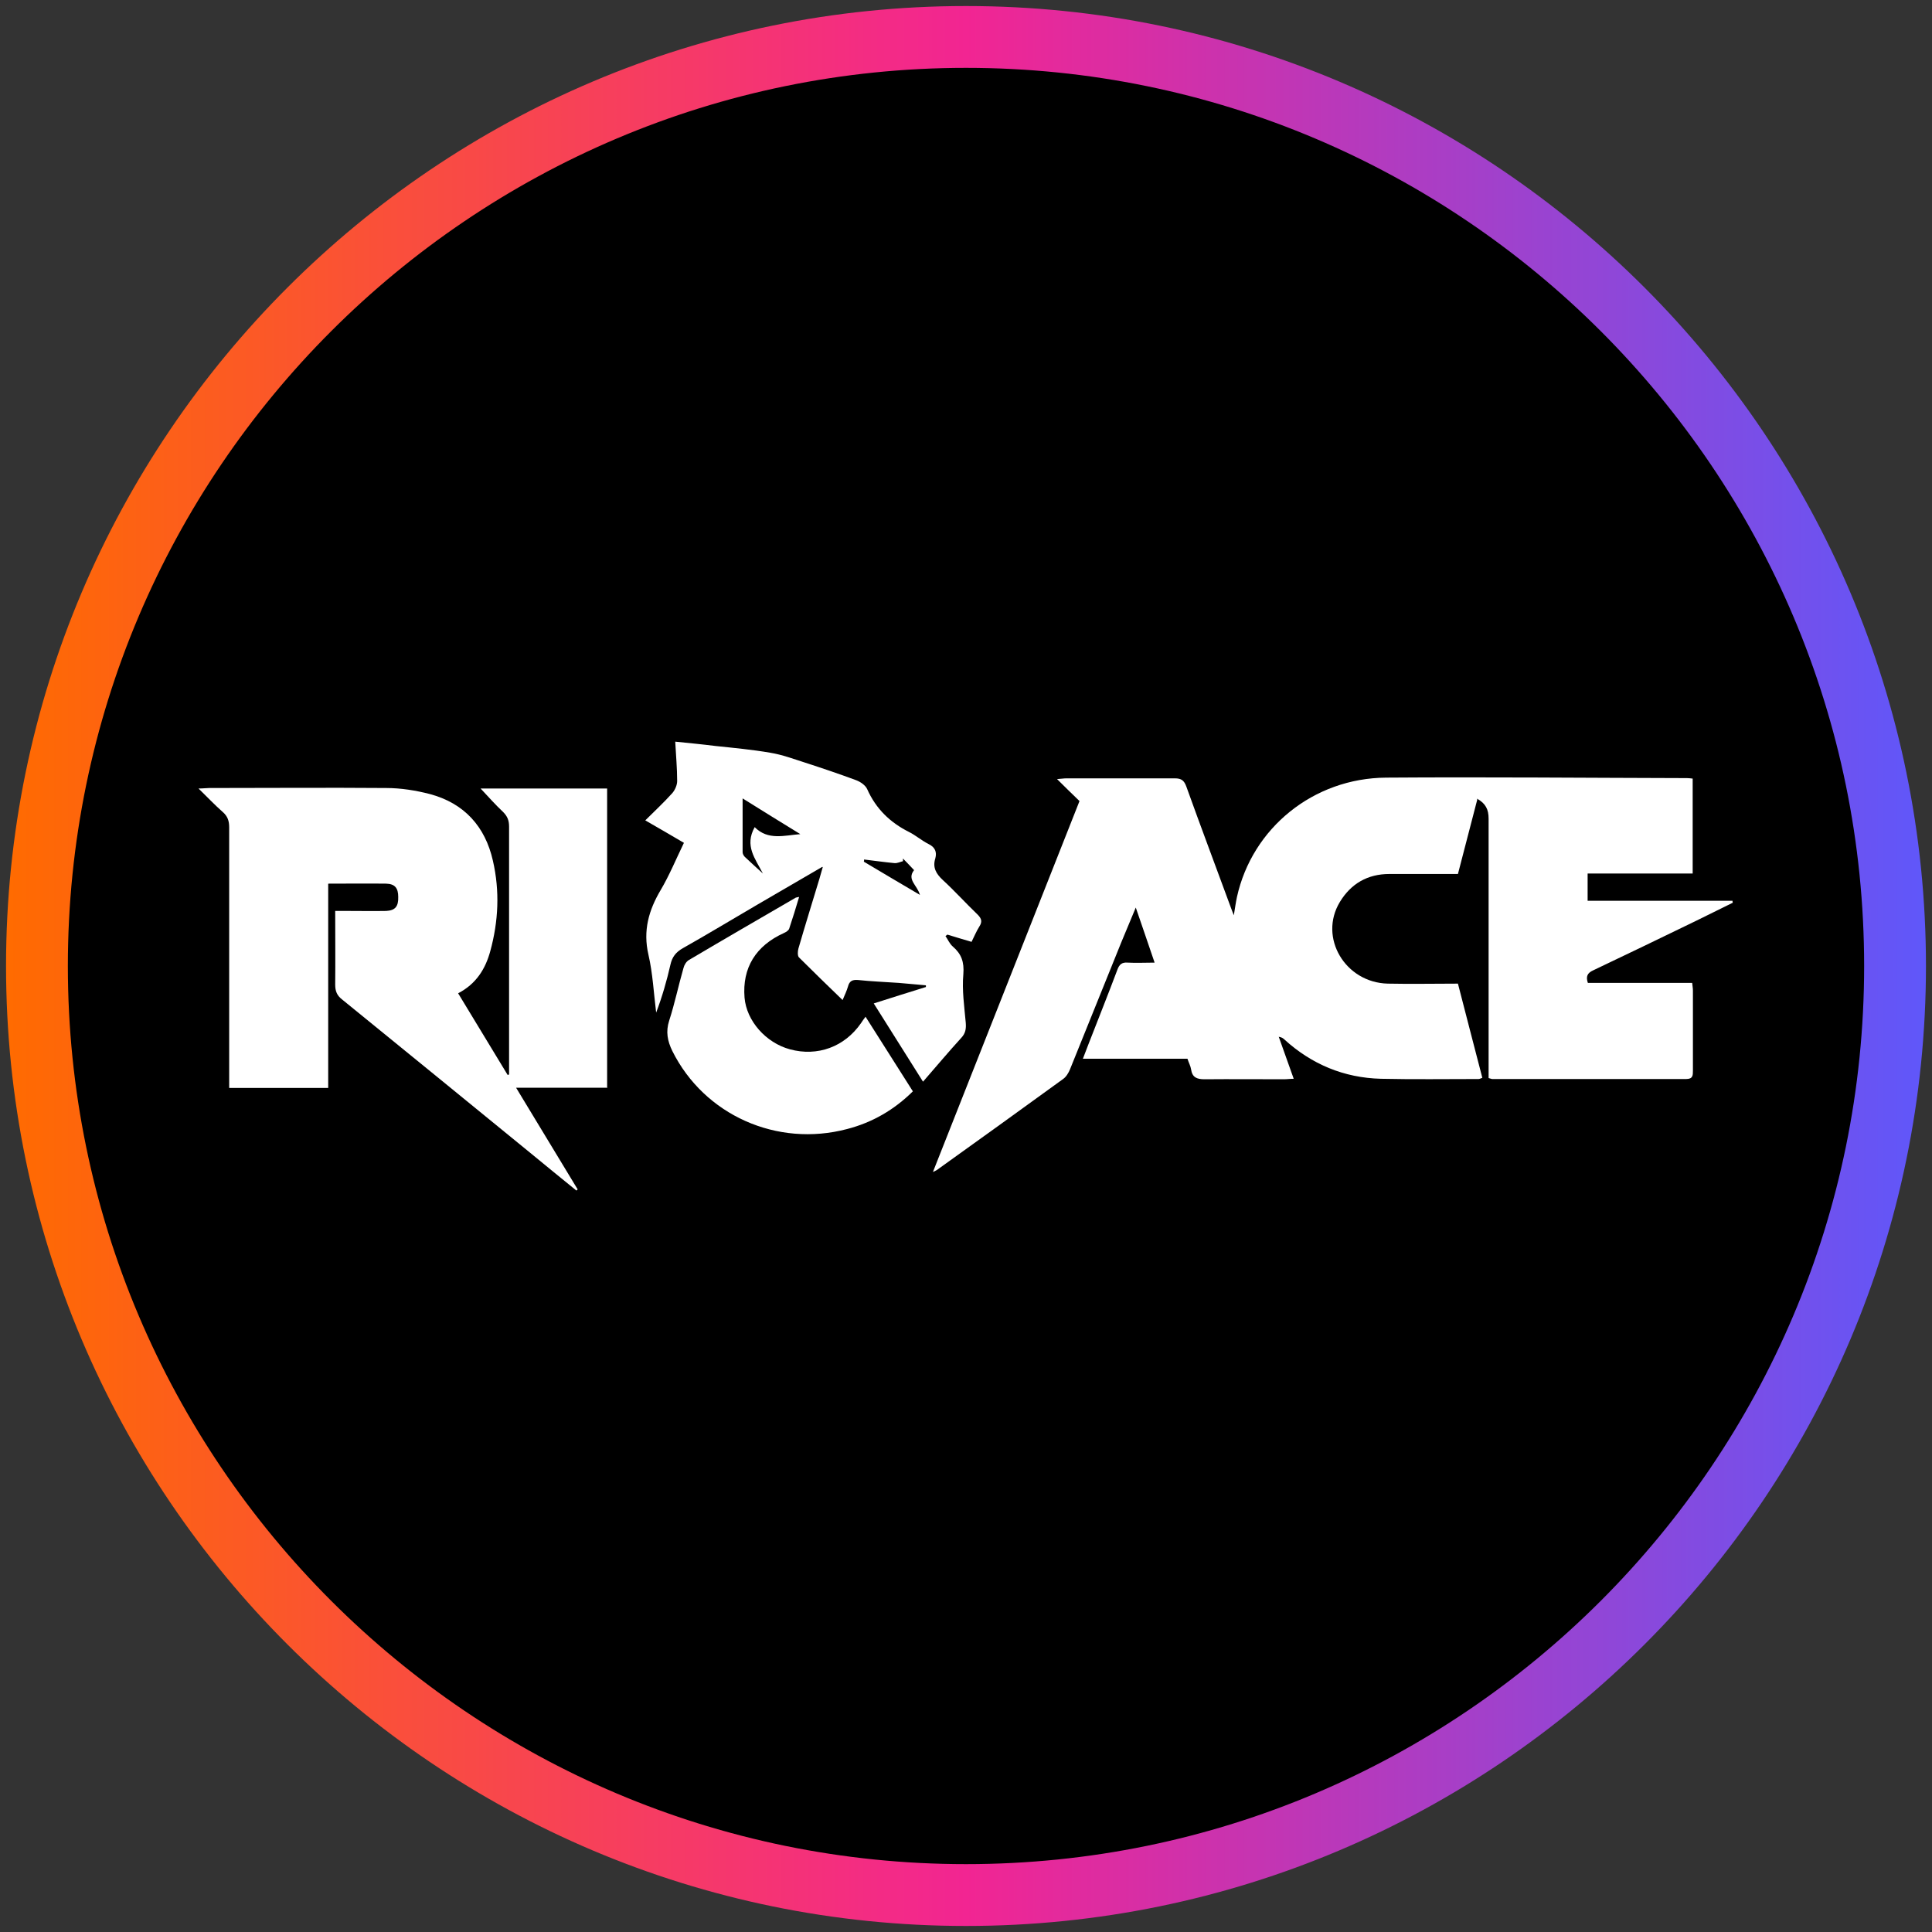 <?xml version="1.0" encoding="UTF-8"?>
<svg xmlns="http://www.w3.org/2000/svg" width="80" height="80" xmlns:xlink="http://www.w3.org/1999/xlink" viewBox="0 0 80 80">
  <rect x="0" y="0" width="80" height="80" fill="#333333" stroke="none"/>
  <defs>
    <style>
      .cls-1 {
        fill: url(#linear-gradient);
      }

      .cls-2 {
        fill: #fff;
      }
    </style>
    <linearGradient id="linear-gradient" x1=".25" y1="40" x2="79.75" y2="40" gradientUnits="userSpaceOnUse">
      <stop offset="0" stop-color="#ff6b00"/>
      <stop offset=".5" stop-color="#f22592"/>
      <stop offset="1" stop-color="#5f57fa"/>
    </linearGradient>
  </defs>
  <g id="Layer_617" data-name="Layer 617">
    <circle cx="40" cy="40" r="38.47"/>
    <path id="casino_com" data-name="casino com" class="cls-1" d="M40,79.75C18.08,79.75.25,61.92.25,40S18.08.25,40,.25s39.75,17.83,39.75,39.75-17.83,39.75-39.75,39.75ZM40,2.81C19.49,2.81,2.81,19.49,2.81,40s16.68,37.19,37.19,37.19,37.19-16.68,37.19-37.19S60.51,2.81,40,2.81Z"/>
  </g>
  <g id="rioace">
    <g>
      <path class="cls-2" d="M61.17,33.11c-.27,1.04-.53,2.04-.8,3.08-.96,0-1.9,0-2.84,0-.9,0-1.59.4-2.05,1.16-.89,1.47.22,3.34,1.99,3.38.96.02,1.91,0,2.9,0,.34,1.31.67,2.6,1.01,3.9-.07.02-.11.05-.15.05-1.35,0-2.7.02-4.05-.01-1.53-.04-2.87-.6-4-1.63-.05-.05-.11-.09-.23-.11.2.56.4,1.12.62,1.74-.15,0-.28.02-.41.02-1.09,0-2.19-.01-3.28,0-.33,0-.51-.08-.56-.41-.02-.14-.1-.28-.15-.44h-4.33c.09-.23.16-.41.23-.6.4-1.03.81-2.05,1.2-3.09.08-.22.19-.31.43-.29.35.02.7,0,1.11,0-.26-.77-.51-1.49-.78-2.28-.22.52-.41.98-.6,1.44-.71,1.75-1.41,3.5-2.12,5.25-.06.15-.16.32-.29.41-1.74,1.26-3.48,2.52-5.23,3.77-.03.02-.06.03-.16.08,2.04-5.15,4.05-10.26,6.07-15.36-.3-.29-.59-.57-.93-.91.17-.01.28-.03.38-.03,1.5,0,3,0,4.5,0,.27,0,.38.09.47.33.6,1.67,1.23,3.34,1.84,5,.03.09.07.18.13.34.05-.3.08-.53.13-.76.63-2.85,3.16-4.92,6.18-4.94,4.15-.03,8.3.01,12.46.02.07,0,.14.01.23.02v3.93h-4.35v1.13h6s0,.05.01.08c-.5.25-1,.49-1.5.74-1.42.69-2.85,1.38-4.28,2.06-.24.11-.31.25-.22.52h4.32c.01.12.03.22.03.31,0,1.11,0,2.21,0,3.32,0,.2,0,.35-.28.35-2.68,0-5.36,0-8.03,0-.03,0-.07-.02-.15-.04v-.42c0-3.44,0-6.88,0-10.32,0-.38-.12-.63-.48-.83h0Z"/>
      <path class="cls-2" d="M25.17,45.04h-3.8c.87,1.44,1.71,2.82,2.55,4.21-.02.02-.04.03-.05.05-.64-.52-1.28-1.04-1.91-1.56-2.6-2.12-5.19-4.24-7.79-6.35-.22-.17-.29-.35-.29-.62.01-1,0-1.99,0-3.05h.53c.53,0,1.06.01,1.58,0,.38-.02.51-.19.5-.58,0-.37-.14-.54-.5-.55-.78-.01-1.57,0-2.4,0v8.46h-4.1v-.47c0-3.44,0-6.88,0-10.32,0-.26-.06-.46-.27-.64-.33-.29-.63-.61-1-.97.2,0,.32-.02.44-.02,2.44,0,4.89-.02,7.33,0,.61,0,1.23.1,1.81.25,1.42.38,2.29,1.34,2.61,2.76.29,1.26.23,2.51-.11,3.75-.2.73-.58,1.35-1.33,1.74.69,1.14,1.37,2.26,2.05,3.38.02,0,.04-.01.06-.02v-.35c0-3.31,0-6.61,0-9.91,0-.26-.07-.43-.25-.61-.32-.3-.61-.63-.93-.97h5.24v12.4h0Z"/>
      <path class="cls-2" d="M34.04,35.9c-.95.55-1.81,1.05-2.68,1.56-1.03.6-2.05,1.22-3.08,1.8-.3.17-.45.37-.52.69-.15.66-.34,1.32-.59,1.98-.1-.8-.14-1.62-.32-2.4-.23-.99.01-1.84.51-2.68.36-.61.63-1.27.96-1.95-.53-.31-1.04-.61-1.6-.93.39-.39.77-.74,1.12-1.13.11-.13.2-.33.2-.5,0-.53-.05-1.05-.08-1.63.58.06,1.12.11,1.67.18.76.08,1.52.15,2.27.28.49.08.97.26,1.44.41.71.23,1.42.47,2.12.73.18.07.38.21.45.37.36.81.95,1.38,1.73,1.77.28.14.53.36.81.5.27.13.35.33.28.59-.12.38.03.64.31.9.5.46.95.96,1.44,1.43.17.17.2.3.07.5-.12.19-.21.41-.32.63-.35-.1-.67-.2-1-.3-.03.02-.05.04-.08.06.1.14.17.32.3.43.36.31.48.64.44,1.15-.06.66.04,1.34.1,2.01.02.25-.01.44-.19.63-.53.58-1.03,1.18-1.58,1.81-.69-1.09-1.35-2.14-2.04-3.24.75-.24,1.45-.46,2.16-.68,0-.02,0-.05,0-.07-.37-.03-.74-.07-1.12-.1-.56-.04-1.13-.06-1.69-.12-.25-.02-.36.05-.42.28-.05.17-.13.34-.22.55-.62-.6-1.22-1.18-1.81-1.77-.06-.07-.05-.25-.02-.36.28-.97.58-1.93.87-2.89.04-.14.08-.28.14-.49h0ZM31.59,36.17c-.32-.62-.77-1.15-.34-1.92.55.56,1.23.34,1.89.29-.78-.48-1.56-.96-2.39-1.48,0,.79,0,1.51,0,2.23,0,.06.04.14.09.19.24.23.5.46.75.69h0ZM38.09,37.05c-.11-.4-.55-.63-.24-1.02-.16-.17-.31-.33-.46-.48,0,.04,0,.07,0,.11-.12.03-.24.09-.35.08-.42-.04-.84-.1-1.26-.15,0,.03,0,.06-.01.09.75.45,1.5.89,2.33,1.38h0Z"/>
      <path class="cls-2" d="M33.09,37.14c-.14.47-.27.89-.41,1.31-.02.07-.12.14-.21.18-1.18.53-1.74,1.45-1.64,2.68.08.96.88,1.87,1.88,2.14,1.14.31,2.26-.1,2.94-1.08.05-.08.11-.16.19-.27.66,1.04,1.3,2.05,1.96,3.09-.78.77-1.68,1.29-2.72,1.56-2.91.77-5.92-.58-7.24-3.23-.2-.41-.28-.8-.13-1.26.23-.71.38-1.44.59-2.17.03-.13.12-.28.23-.34,1.47-.87,2.94-1.72,4.42-2.58.02-.01.05-.01.14-.03h0Z"/>
    </g>
  </g>
</svg>